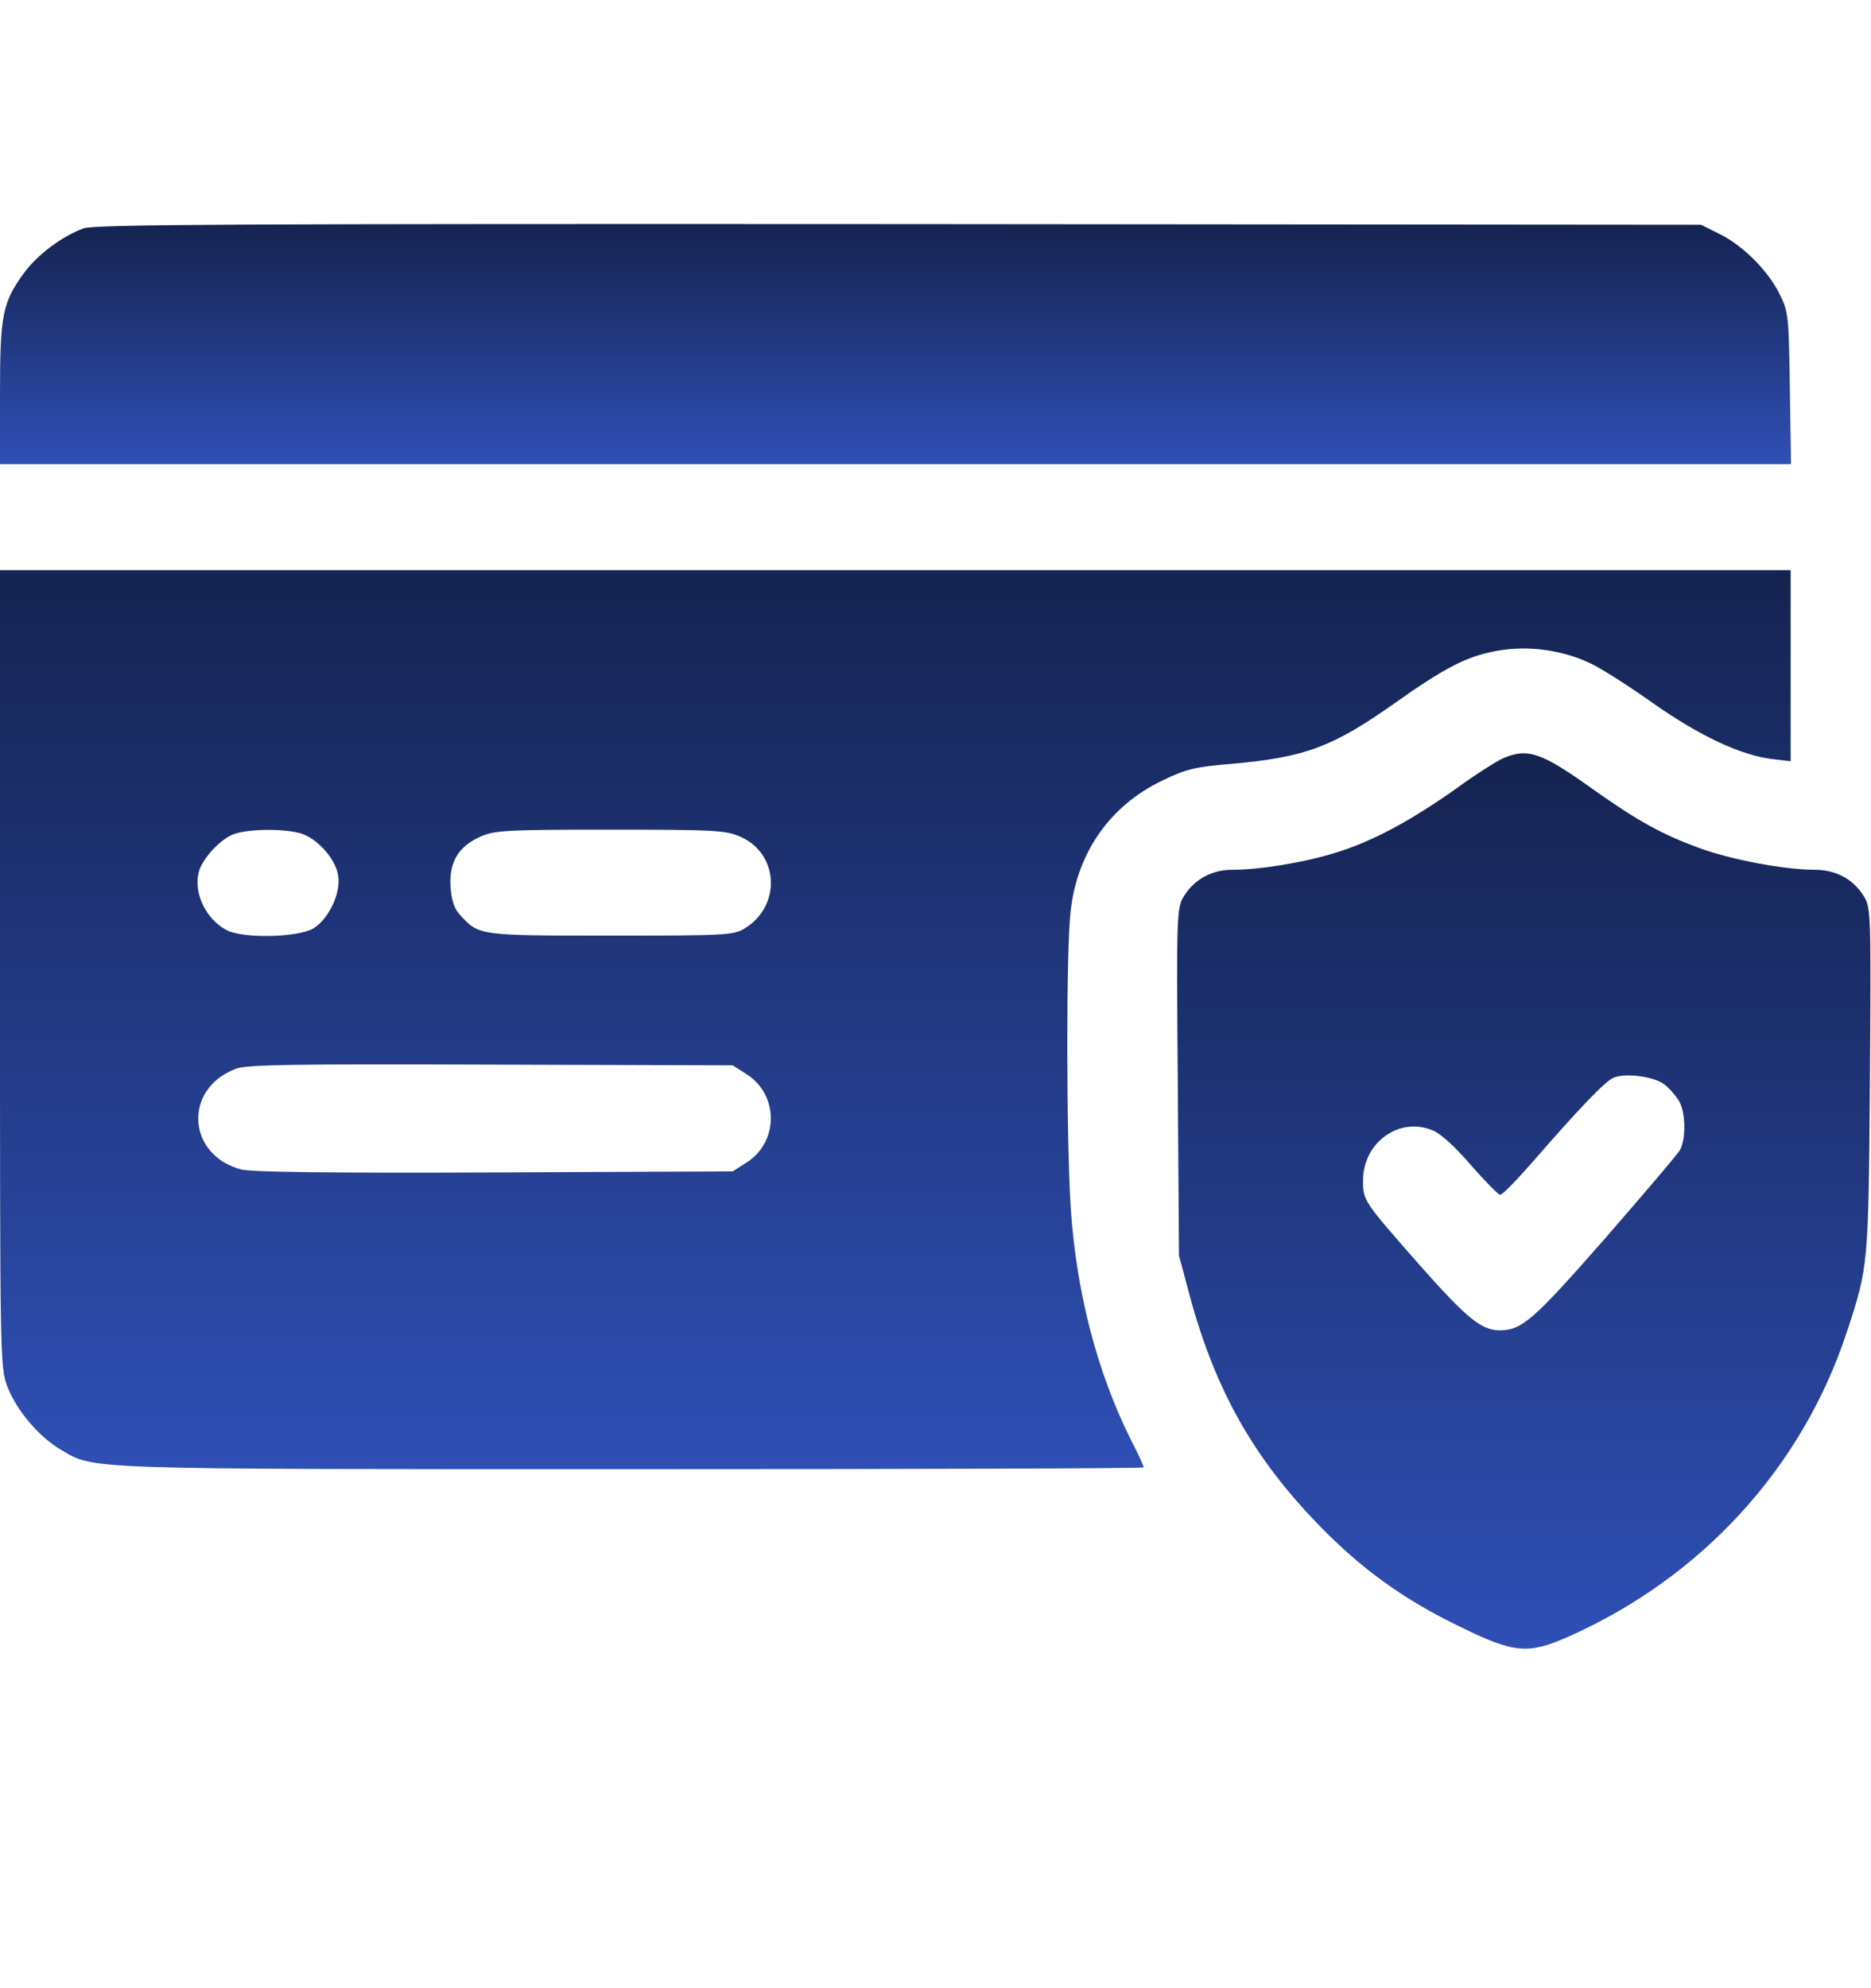 <svg width="16" height="17" viewBox="0 0 16 17" fill="none" xmlns="http://www.w3.org/2000/svg">
<g clip-path="url(#clip0_82_1355)">
<path d="M0.713 1.953C0.528 2.022 0.319 2.178 0.203 2.337C0.022 2.587 0 2.691 0 3.366V3.969H7.66H15.316L15.306 3.319C15.297 2.706 15.294 2.663 15.219 2.516C15.122 2.316 14.903 2.097 14.703 2L14.547 1.922L7.688 1.916C1.931 1.913 0.81 1.919 0.713 1.953Z" fill="url(#paint0_linear_82_1355)"/>
<path d="M0 8.281C0 11.628 0 11.688 0.063 11.856C0.141 12.059 0.331 12.284 0.522 12.397C0.813 12.566 0.669 12.562 5.4 12.562C7.81 12.562 9.781 12.556 9.781 12.547C9.781 12.537 9.735 12.434 9.675 12.319C9.381 11.734 9.203 11.044 9.156 10.322C9.119 9.725 9.116 8.122 9.156 7.787C9.213 7.284 9.497 6.884 9.944 6.672C10.144 6.575 10.225 6.556 10.535 6.531C11.16 6.475 11.394 6.388 11.922 6.016C12.363 5.703 12.553 5.606 12.819 5.562C13.078 5.519 13.369 5.559 13.607 5.675C13.694 5.716 13.935 5.869 14.141 6.016C14.538 6.294 14.888 6.459 15.16 6.491L15.313 6.509V5.691V4.875H7.656H0V8.281ZM2.569 7.125C2.71 7.166 2.866 7.338 2.891 7.481C2.919 7.628 2.816 7.853 2.681 7.938C2.55 8.016 2.081 8.028 1.938 7.953C1.763 7.862 1.653 7.638 1.7 7.456C1.728 7.347 1.872 7.188 1.985 7.138C2.097 7.088 2.41 7.081 2.569 7.125ZM6.335 7.156C6.663 7.303 6.681 7.747 6.369 7.938C6.272 7.997 6.21 8 5.225 8C4.103 8 4.097 8 3.941 7.831C3.885 7.772 3.863 7.706 3.853 7.588C3.838 7.378 3.916 7.241 4.103 7.156C4.225 7.1 4.316 7.094 5.219 7.094C6.122 7.094 6.213 7.1 6.335 7.156ZM6.378 9.181C6.663 9.356 6.663 9.769 6.378 9.944L6.266 10.016L4.225 10.025C2.86 10.031 2.147 10.022 2.063 10C1.594 9.875 1.566 9.303 2.022 9.137C2.119 9.103 2.51 9.097 4.203 9.103L6.266 9.109L6.378 9.181Z" fill="url(#paint1_linear_82_1355)"/>
<path d="M12.853 6.484C12.797 6.509 12.613 6.625 12.447 6.747C12.056 7.022 11.738 7.194 11.422 7.291C11.153 7.375 10.775 7.437 10.538 7.437C10.363 7.437 10.213 7.519 10.125 7.662C10.063 7.762 10.06 7.806 10.072 9.25L10.082 10.734L10.178 11.094C10.397 11.894 10.722 12.466 11.275 13.037C11.638 13.412 12 13.675 12.485 13.909C12.947 14.137 13.069 14.147 13.413 13.994C14.553 13.488 15.413 12.547 15.794 11.387C15.978 10.831 15.978 10.819 15.991 9.234C16 7.806 16 7.762 15.938 7.662C15.847 7.516 15.7 7.437 15.516 7.437C15.26 7.437 14.8 7.35 14.528 7.25C14.213 7.134 14.007 7.022 13.616 6.744C13.178 6.431 13.063 6.394 12.853 6.484ZM14.228 9.269C14.272 9.3 14.328 9.366 14.357 9.412C14.416 9.509 14.419 9.737 14.366 9.834C14.344 9.872 14.053 10.213 13.719 10.597C13.107 11.294 13.013 11.375 12.822 11.375C12.666 11.372 12.544 11.272 12.147 10.825C11.656 10.266 11.656 10.266 11.656 10.094C11.656 9.769 11.966 9.544 12.253 9.666C12.319 9.691 12.45 9.812 12.578 9.962C12.7 10.1 12.813 10.216 12.828 10.216C12.847 10.219 12.972 10.088 13.11 9.931C13.503 9.478 13.728 9.244 13.797 9.216C13.894 9.172 14.138 9.203 14.228 9.269Z" fill="url(#paint2_linear_82_1355)"/>
</g>
<defs>
<linearGradient id="paint0_linear_82_1355" x1="7.658" y1="3.969" x2="7.658" y2="1.915" gradientUnits="userSpaceOnUse">
<stop stop-color="#2F4FB6"/>
<stop offset="1" stop-color="#152350"/>
</linearGradient>
<linearGradient id="paint1_linear_82_1355" x1="7.656" y1="12.562" x2="7.656" y2="4.875" gradientUnits="userSpaceOnUse">
<stop stop-color="#2F4FB6"/>
<stop offset="1" stop-color="#152350"/>
</linearGradient>
<linearGradient id="paint2_linear_82_1355" x1="13.031" y1="14.097" x2="13.031" y2="6.441" gradientUnits="userSpaceOnUse">
<stop stop-color="#2F4FB6"/>
<stop offset="1" stop-color="#152350"/>
</linearGradient>
<clipPath id="clip0_82_1355">
<rect width="16" height="16" fill="white" transform="translate(0 0.5)"/>
</clipPath>
</defs>
</svg>
